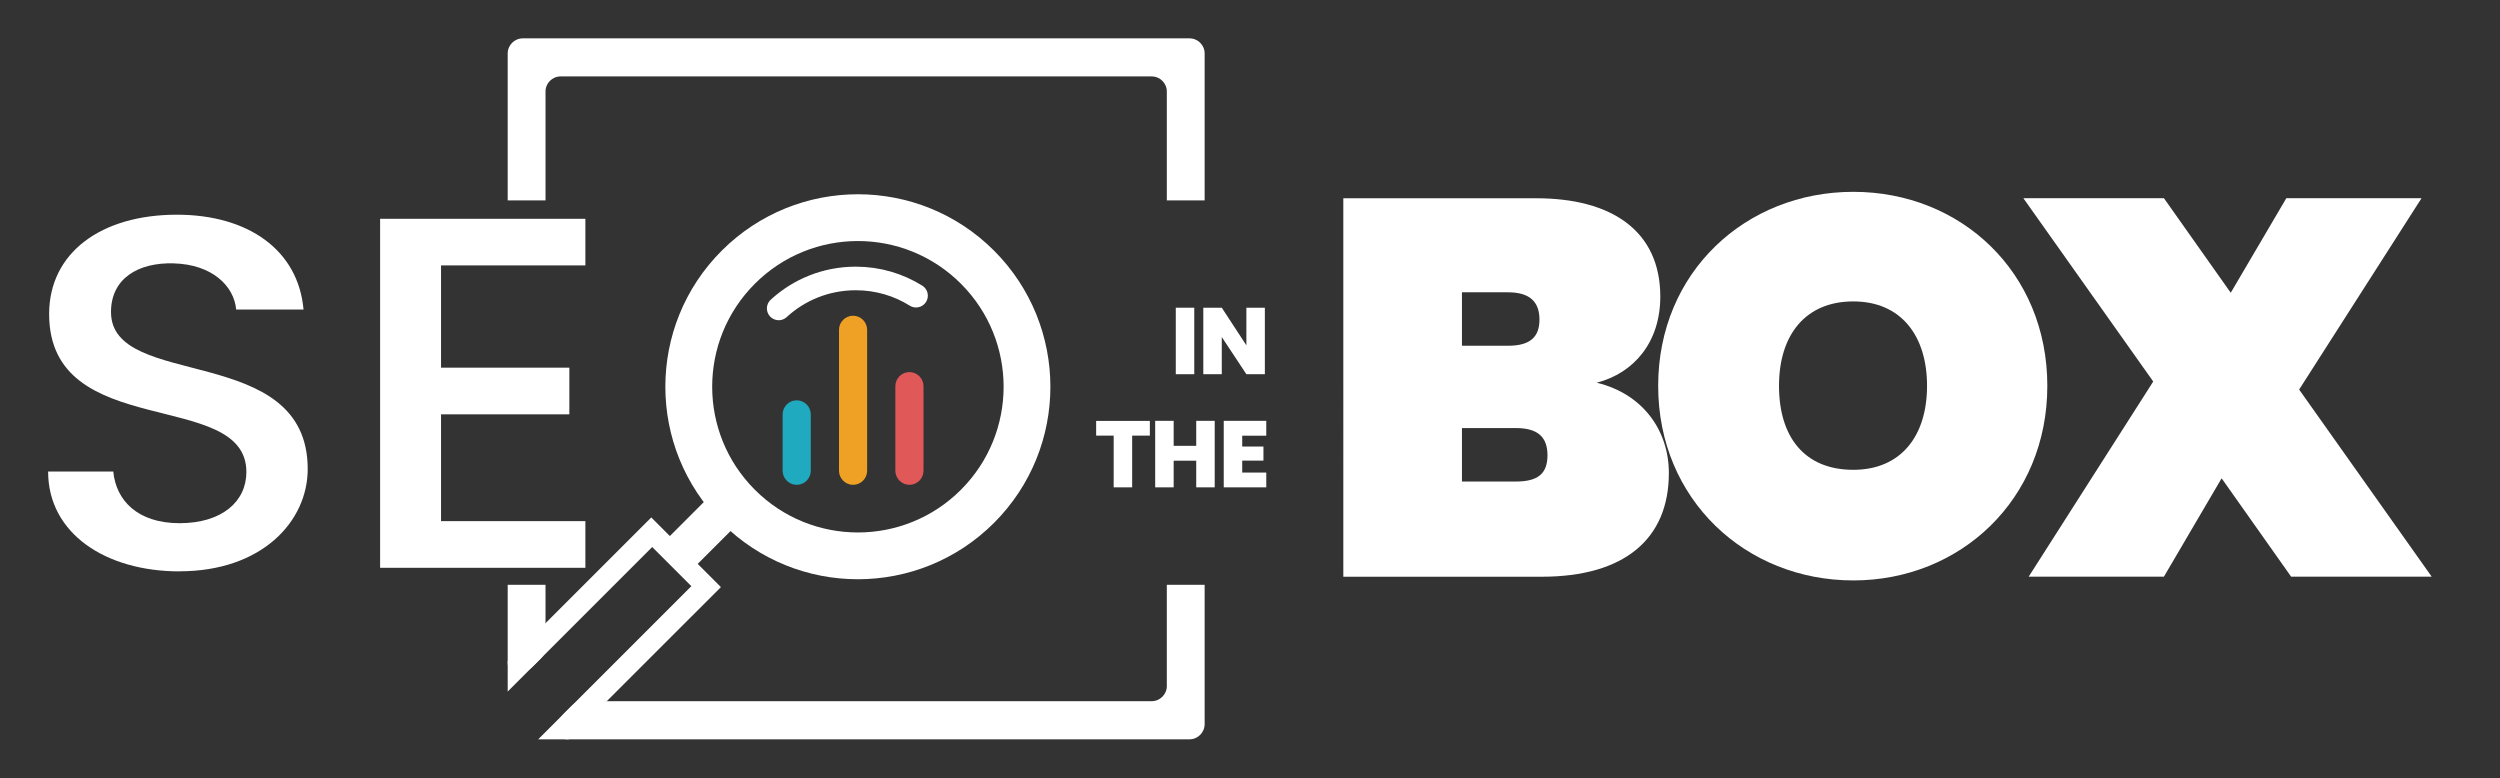 <?xml version="1.0" encoding="UTF-8"?><svg id="Livello_1" xmlns="http://www.w3.org/2000/svg" viewBox="0 0 318 99"><rect x="0" y="0" width="318" height="99" fill="#333333" stroke="none"/><defs><style>.cls-1{fill:#efa126;}.cls-2{fill:#fff;}.cls-3{fill:none;stroke:#fff;stroke-linecap:round;stroke-miterlimit:10;stroke-width:3px;}.cls-4{fill:#e15858;}.cls-5{fill:#20aabf;}</style></defs><path class="cls-2" d="M64.58,74.39v9.94c0,1.71,2.07,1.57,3.28.36l.97-.97c.36-.36.56-.85.56-1.36v-7.97h-4.81ZM148.42,87.27c0,1.06-.87,1.92-1.93,1.92h-72.39c-.5,0-.99.21-1.35.57l-1,.99c-1.21,1.21-1.36,3.29.36,3.29h79.2c1.06,0,1.92-.87,1.92-1.93v-17.72h-4.81v12.88ZM151.31,4.88h-84.81c-1.06,0-1.92.86-1.92,1.92v18.69h4.81v-13.85c0-1.06.86-1.92,1.92-1.92h75.18c1.06,0,1.93.86,1.93,1.92v13.85h4.81V6.8c0-1.06-.86-1.92-1.92-1.92Z"/><polygon class="cls-2" points="91.7 74.68 72.33 94.04 68.46 94.04 87.94 74.56 82.96 69.58 64.58 87.96 64.58 84.08 82.84 65.82 91.7 74.68"/><path class="cls-2" d="M95.27,65.21l-6.72,6.71-3.54-3.54,6.88-6.88c.67.94,1.42,1.83,2.27,2.67.36.36.74.71,1.12,1.03Z"/><path class="cls-2" d="M126.44,31.88c-9.56-9.56-25.06-9.56-34.63,0-9.57,9.56-9.57,25.06,0,34.63,9.56,9.56,25.06,9.56,34.63,0,9.56-9.56,9.56-25.06,0-34.63ZM122.23,62.3c-7.24,7.24-18.97,7.24-26.21,0-7.24-7.24-7.24-18.97,0-26.21,7.24-7.24,18.97-7.24,26.21,0s7.24,18.97,0,26.21Z"/><path class="cls-3" d="M99.05,39.23c2.58-2.37,6.02-3.81,9.8-3.81,2.82,0,5.45.8,7.67,2.19"/><path class="cls-2" d="M22.85,72.68c-9.45,0-16.73-4.85-16.73-12.7h8.29c.34,3.64,3.06,6.57,8.43,6.57s8.5-2.74,8.5-6.51c0-10.72-25.09-3.76-25.09-20.1,0-7.78,6.6-12.63,16.25-12.63,9.04,0,15.43,4.47,16.11,12.06h-8.57c-.27-3-3.06-5.74-7.96-5.87-4.49-.13-7.96,1.91-7.96,6.19,0,10.02,25.02,3.76,25.02,19.97,0,6.63-5.78,13.01-16.32,13.01Z"/><path class="cls-2" d="M74.46,33.76h-18.36v13.01h16.32v5.93h-16.32v13.59h18.36v5.93h-26.11V27.83h26.11v5.93Z"/><path class="cls-2" d="M196.1,73.36h-25.23V25.22h24.55c9.59,0,15.77,4.15,15.77,12.51,0,5.78-3.33,9.72-8.09,10.95,5.92,1.43,9.18,6.12,9.18,11.49,0,8.43-5.71,13.19-16.18,13.19ZM191.81,37.18h-5.85v6.8h5.85c2.72,0,4.01-1.02,4.01-3.33s-1.29-3.47-4.01-3.47ZM192.83,54.45h-6.87v6.8h6.87c2.72,0,4.01-.95,4.01-3.33s-1.29-3.47-4.01-3.47Z"/><path class="cls-2" d="M235.74,73.83c-13.67,0-24.82-10.27-24.82-24.75s11.15-24.68,24.82-24.68,24.68,10.2,24.68,24.68-11.08,24.75-24.68,24.75ZM235.74,59.76c6.05,0,9.38-4.28,9.38-10.68s-3.33-10.74-9.38-10.74-9.45,4.22-9.45,10.74,3.26,10.68,9.45,10.68Z"/><path class="cls-2" d="M282.59,60.84l-7.34,12.51h-17.2l15.84-24.82-16.52-23.32h17.88l8.5,12.03,7.07-12.03h17.2l-15.57,24.34,16.86,23.8h-17.88l-8.84-12.51Z"/><path class="cls-2" d="M149.56,39.14h2.35v8.46h-2.35v-8.46Z"/><path class="cls-2" d="M160.89,39.14v8.46h-2.35l-3.13-4.73v4.73h-2.35v-8.46h2.35l3.13,4.79v-4.79h2.35Z"/><path class="cls-2" d="M139.42,53.54h6.84v1.87h-2.25v6.58h-2.35v-6.58h-2.23v-1.87Z"/><path class="cls-2" d="M152.16,58.6h-2.87v3.39h-2.35v-8.46h2.35v3.18h2.87v-3.18h2.35v8.46h-2.35v-3.39Z"/><path class="cls-2" d="M161.07,55.42h-3.06v1.38h2.7v1.79h-2.7v1.52h3.06v1.88h-5.41v-8.46h5.41v1.88Z"/><path class="cls-5" d="M99.55,52.71c0-.99.81-1.79,1.79-1.79s1.79.81,1.79,1.79v7.17c0,.99-.81,1.79-1.79,1.79s-1.79-.81-1.79-1.79v-7.17Z"/><path class="cls-1" d="M106.72,41.95c0-.99.81-1.79,1.79-1.79s1.79.81,1.79,1.79v17.93c0,.99-.81,1.79-1.79,1.79s-1.79-.81-1.79-1.79v-17.93Z"/><path class="cls-4" d="M113.89,49.12c0-.99.81-1.79,1.79-1.79s1.79.81,1.79,1.79v10.76c0,.99-.81,1.79-1.79,1.79s-1.79-.81-1.79-1.79v-10.76Z"/></svg>